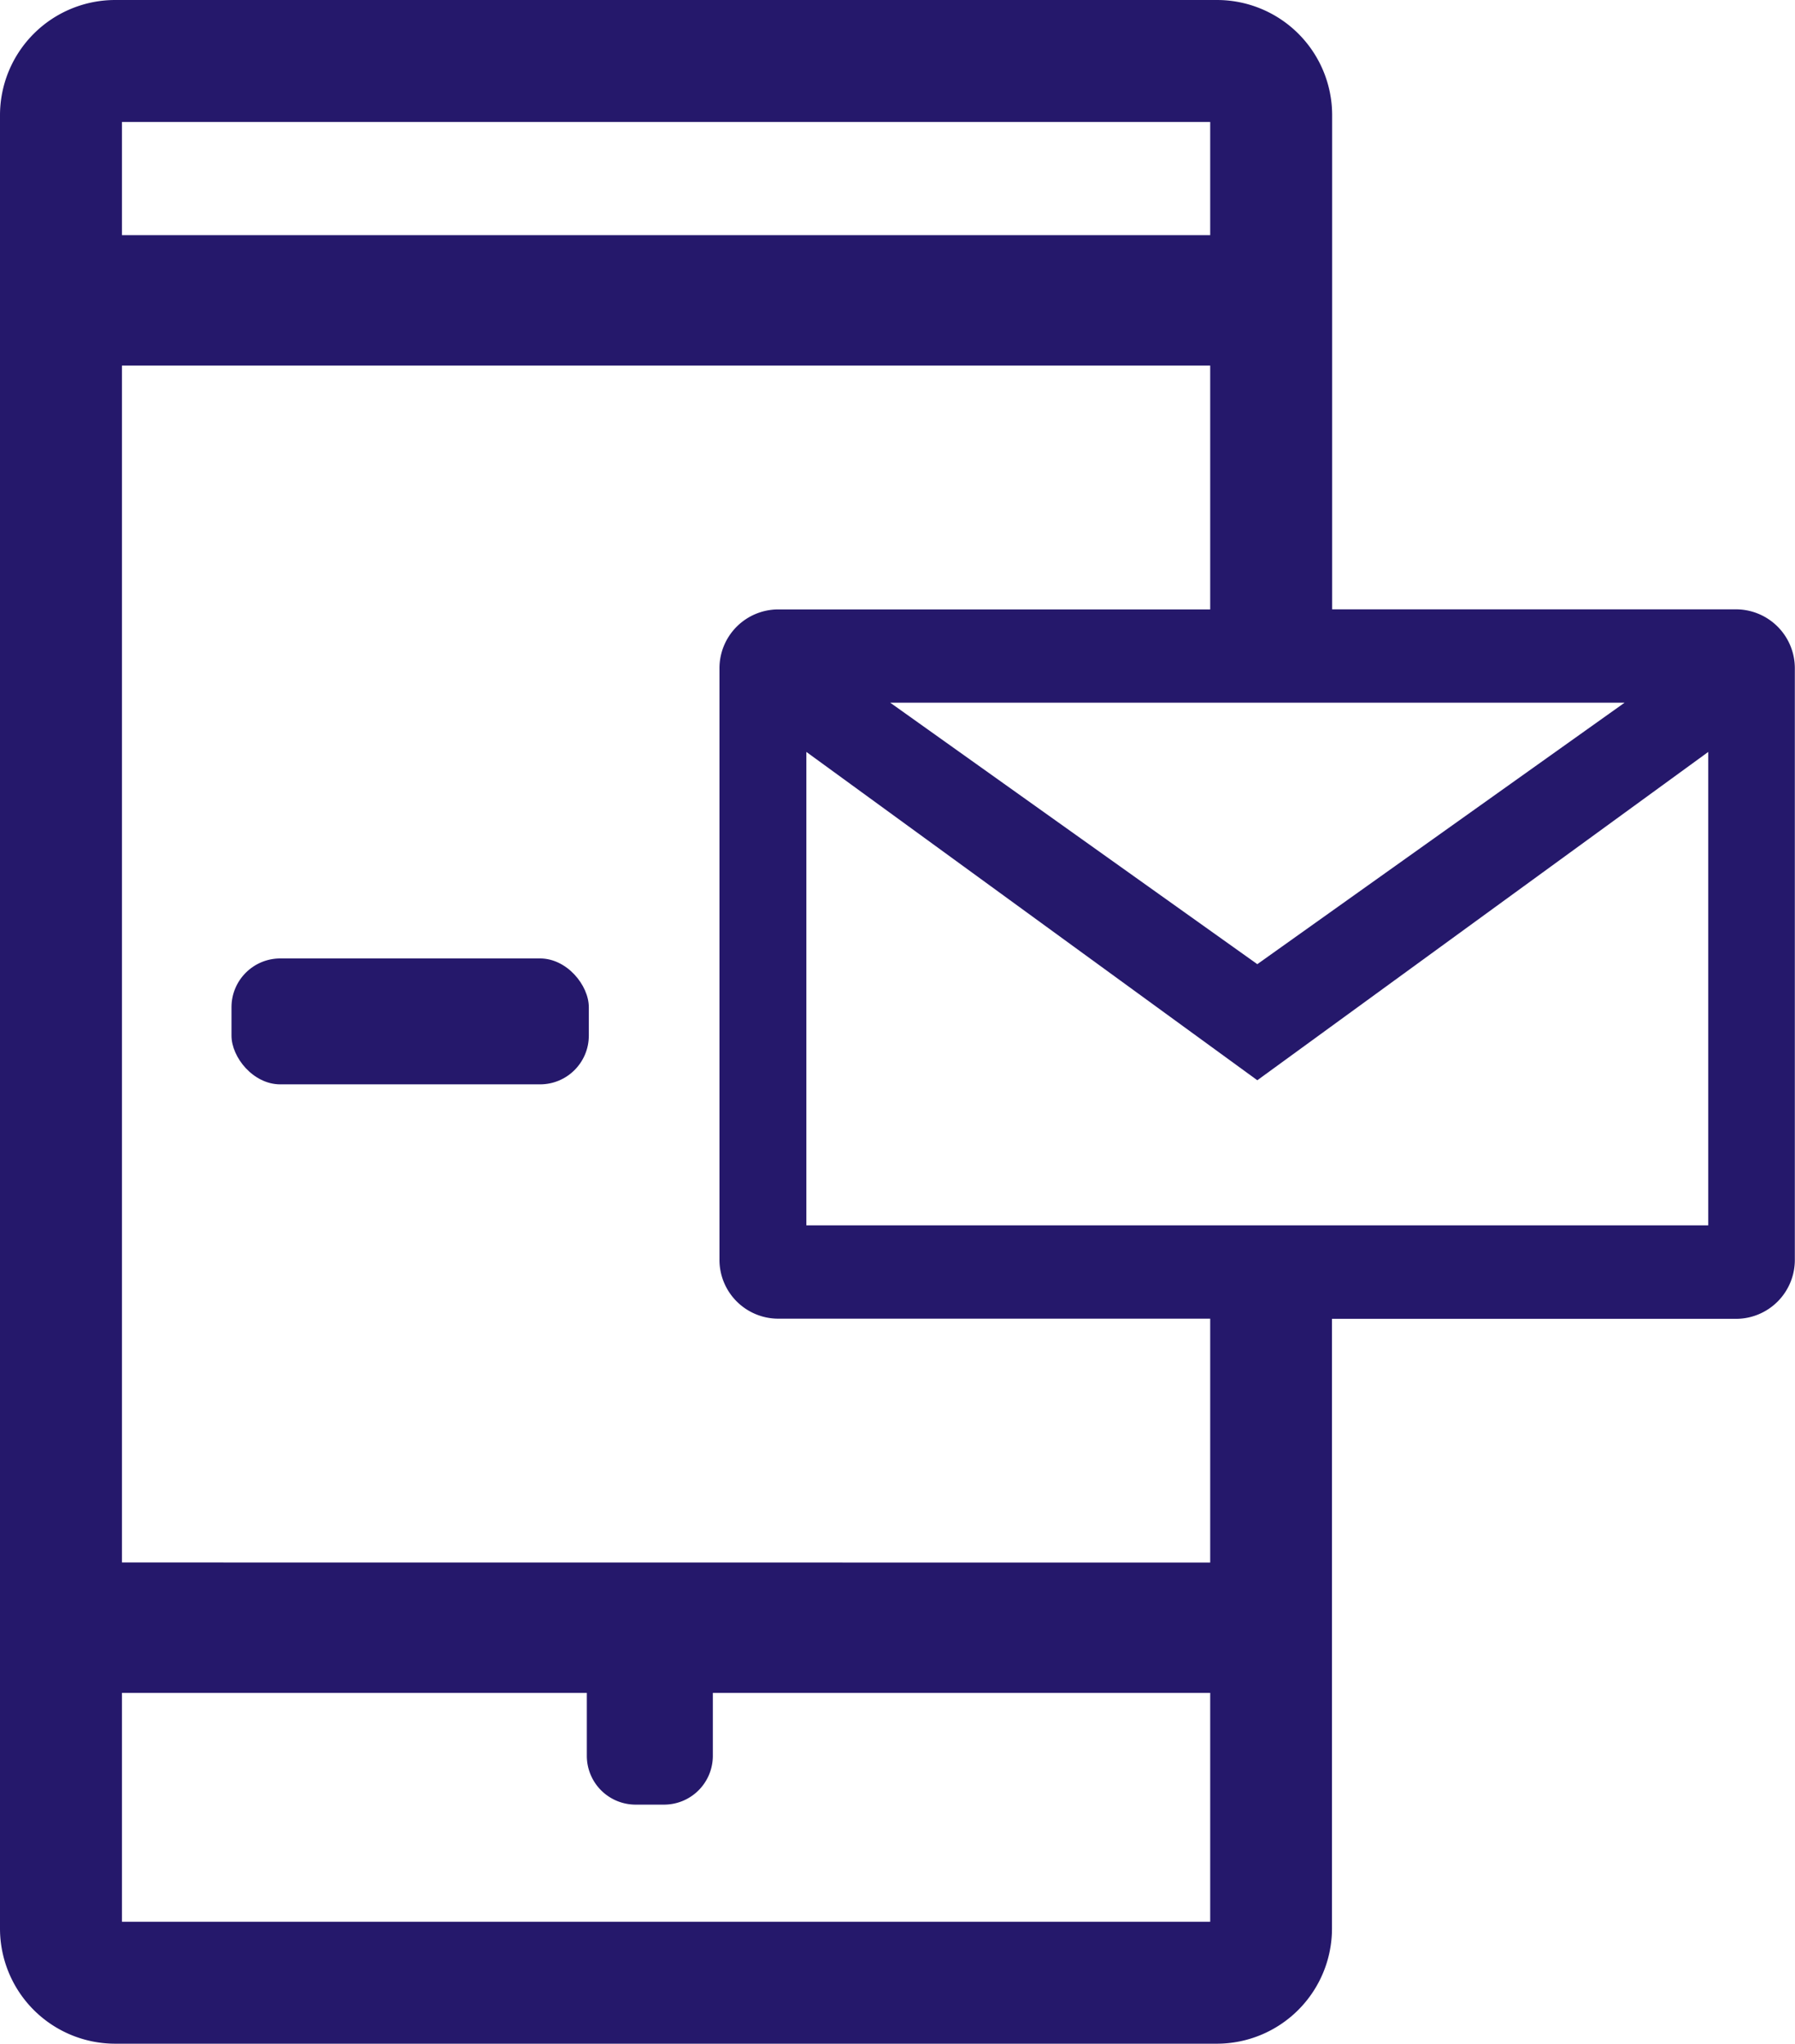<svg xmlns="http://www.w3.org/2000/svg" viewBox="0 0 441.6 502.82"><defs><style>.cls-1{fill:none;}.cls-2{fill:#25186b;}</style></defs><g id="Warstwa_2" data-name="Warstwa 2"><g id="Capa_1" data-name="Capa 1"><rect class="cls-1" x="30" y="30" width="267.73" height="27.85"/><path class="cls-1" d="M175.35,432a12,12,0,0,1-12,12h-7a12,12,0,0,1-12-12V416.51H30v56.31H297.73V416.51H175.35Z"/><polygon class="cls-1" points="219.01 172.88 309.32 237.18 399.63 172.88 327.73 172.88 297.73 172.88 219.01 172.88"/><polygon class="cls-1" points="198.38 185 198.38 301.48 297.73 301.48 327.73 301.48 420.26 301.48 420.26 185 309.32 265.78 198.38 185"/><path class="cls-1" d="M191.41,324.44A14.48,14.48,0,0,1,177,309.85V164.51a14.48,14.48,0,0,1,14.37-14.59H297.73v-60H30V384.42H297.73v-60Zm-46.55-69.65a12,12,0,0,1-12,12H69a12,12,0,0,1-12-12v-7a12,12,0,0,1,12-12h63.91a12,12,0,0,1,12,12Z"/><path class="cls-2" d="M427.22,149.92H327.73V28.35A28.34,28.34,0,0,0,299.39,0h-271A28.35,28.35,0,0,0,0,28.35V474.48a28.34,28.34,0,0,0,28.35,28.34h271a28.34,28.34,0,0,0,28.34-28.34v-150h99.49a14.49,14.49,0,0,0,14.38-14.59V164.51A14.49,14.49,0,0,0,427.22,149.92Zm-27.59,23-90.31,64.3L219,172.88H399.63ZM30,30H297.73V57.85H30ZM297.73,472.82H30V416.51H144.37V432a12,12,0,0,0,12,12h7a12,12,0,0,0,12-12V416.51H297.73ZM30,384.42V89.94H297.73v60H191.41A14.48,14.48,0,0,0,177,164.51V309.85a14.48,14.48,0,0,0,14.37,14.59H297.73v60Zm390.26-82.94H198.38V185l110.94,80.78L420.26,185Z"/><rect class="cls-2" x="56.95" y="235.81" width="87.91" height="30.98" rx="12"/></g></g></svg>